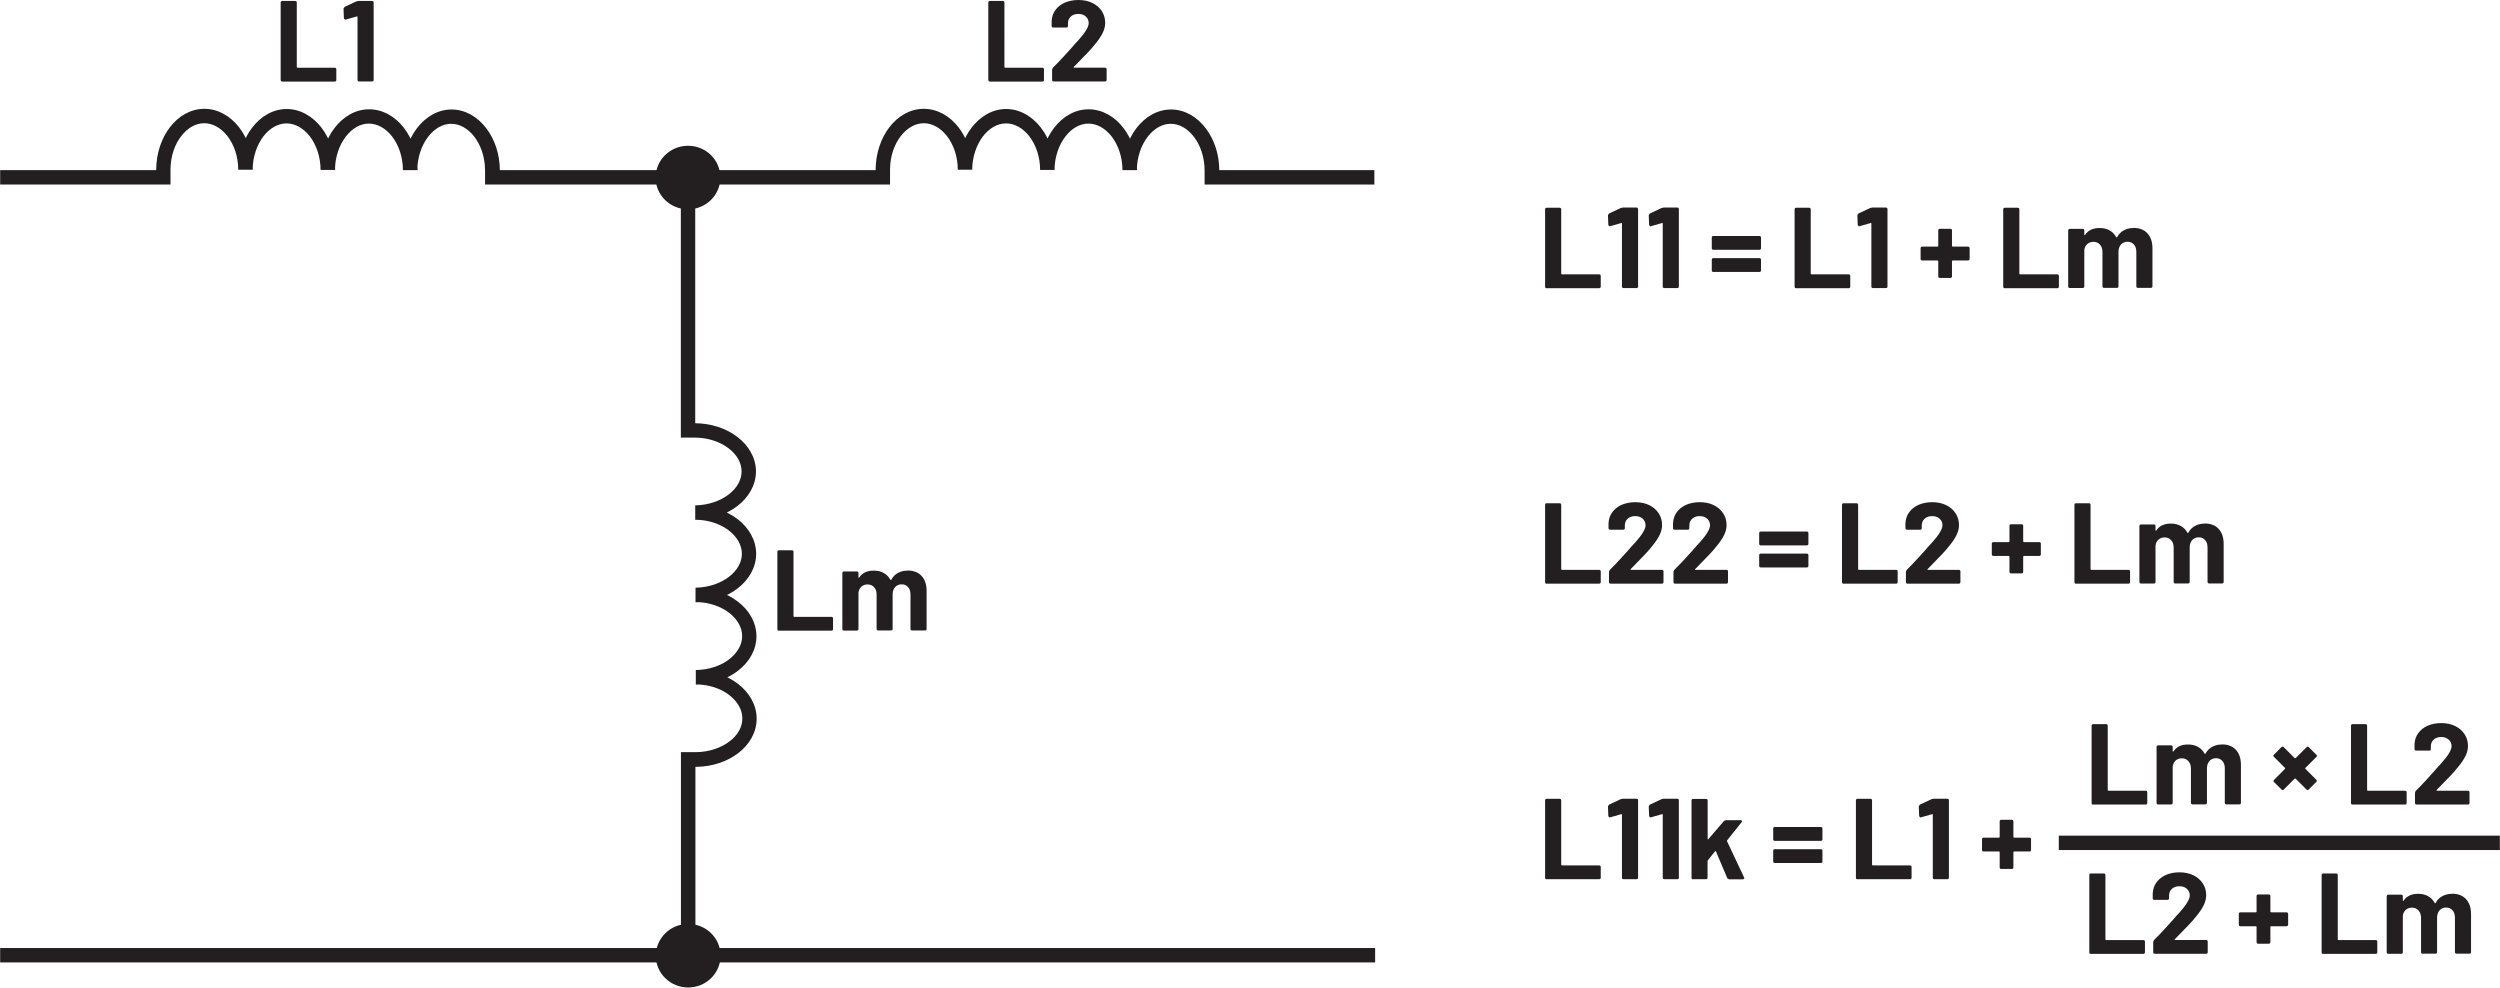 <?xml version="1.0" encoding="UTF-8"?><svg id="uuid-a6a1c990-11b5-4eef-9018-0f3e223223fc" xmlns="http://www.w3.org/2000/svg" width="3.62in" height="1.43in" viewBox="0 0 260.48 102.91"><path d="M94.57,59.46c-.38,0-.71.08-1.01.24-.3.16-.54.4-.71.73h-.08c-.16-.31-.39-.55-.69-.72s-.65-.25-1.05-.25c-.69,0-1.2.24-1.52.73l-.05.02-.02-.05v-.47l-.04-.1-.1-.04h-1.4l-.1.04-.04.1v5.88l.04.1.1.04h1.4l.1-.04.04-.1v-3.8c.03-.27.13-.48.31-.64.17-.15.39-.23.64-.23.28,0,.51.1.68.29.18.2.26.45.26.77v3.6l.04.1.1.04h1.39l.1-.04.04-.1v-3.61c0-.32.09-.58.26-.77.18-.19.4-.29.68-.29s.5.1.67.29.25.45.25.78v3.6l.04.1.1.04h1.4l.1-.04.04-.1v-3.97c0-.68-.18-1.21-.53-1.58-.35-.38-.84-.56-1.46-.56ZM81.12,65.72h5.53l.1-.04.04-.1v-1.16l-.04-.1-.1-.04h-3.92l-.06-.06v-6.74l-.04-.1-.1-.04h-1.4l-.1.04-.04.1v8.11l.04.1.1.04Z" fill="#231f20"/><path d="M72.45,98.04v-18.13h.09s0,0,0,0h0c1.68-.02,3.22-.55,4.37-1.43,1.14-.87,1.92-2.14,1.92-3.58h0c0-1.46-.78-2.74-1.93-3.63-1.16-.89-2.71-1.43-4.41-1.43v.75s0,.75,0,.75c1.68-.02,3.23-.55,4.38-1.43,1.15-.88,1.93-2.15,1.94-3.59h0c0-1.46-.78-2.75-1.94-3.63-1.16-.89-2.71-1.43-4.41-1.43v.75s0,.75,0,.75c1.68-.02,3.23-.55,4.38-1.44,1.15-.88,1.93-2.15,1.94-3.59h0c0-1.46-.78-2.75-1.93-3.63-1.16-.89-2.71-1.43-4.41-1.43v.75s0,.75,0,.75c1.69-.02,3.23-.55,4.38-1.44,1.15-.88,1.93-2.15,1.94-3.59h0c0-1.46-.79-2.74-1.95-3.62-1.16-.88-2.72-1.41-4.42-1.42h-.71v.75h.75v-23.9h-1.5v24.65s1.45,0,1.45,0h0c1.39,0,2.64.44,3.52,1.11.88.67,1.36,1.53,1.36,2.42h0s0,0,0,0c0,.88-.48,1.73-1.35,2.4-.87.67-2.11,1.11-3.48,1.13v1.5c1.39,0,2.64.45,3.51,1.12.87.68,1.35,1.54,1.35,2.43h0s0,0,0,0c0,.88-.48,1.73-1.35,2.4-.87.67-2.11,1.11-3.48,1.13v1.5c1.39,0,2.64.45,3.51,1.12.87.68,1.35,1.54,1.35,2.43h0s0,0,0,0c0,.88-.48,1.73-1.35,2.41-.87.67-2.11,1.11-3.48,1.12v1.5c1.39,0,2.64.45,3.5,1.12.87.68,1.35,1.54,1.35,2.43h0s0,0,0,0c0,.88-.47,1.73-1.34,2.39-.86.66-2.1,1.1-3.47,1.12v.75s0-.75,0-.75h-1.59v19.63h1.5,0Z" fill="#231f20"/><path d="M111.88,6.97l.18-.18c.57-.58,1-1.02,1.28-1.32.29-.3.56-.61.8-.92.34-.41.59-.79.76-1.14.17-.35.25-.7.25-1.03,0-.44-.11-.84-.34-1.2s-.55-.65-.97-.86c-.42-.21-.91-.32-1.48-.32-.51,0-.97.09-1.39.26-.41.18-.74.43-.99.76-.25.33-.38.71-.41,1.15v.56l.04.1.1.04h1.42l.1-.04.04-.1v-.3c0-.3.1-.53.3-.71.2-.18.46-.27.78-.27s.58.09.78.27c.2.18.3.41.3.69,0,.39-.36.99-1.09,1.8-.23.24-.46.49-.68.76-.1.11-.36.39-.77.85-.41.45-.81.87-1.2,1.25l-.07.18v1.1l.04.1.1.04h5.4l.1-.04.04-.1v-1.16l-.04-.1-.1-.04h-3.25l-.05-.02v-.05ZM103.1,8.5h5.53l.1-.04.04-.1v-1.16l-.04-.1-.1-.04h-3.92l-.06-.06V.24l-.04-.1-.1-.04h-1.4l-.1.04-.04.1v8.11l.04.1.1.04Z" fill="#231f20"/><path d="M143.23,17.73h-16.94v.75h.75v-.7h0c0-1.7-.53-3.26-1.42-4.42-.88-1.16-2.16-1.95-3.61-1.95h-.01s0,0,0,0c-1.44,0-2.71.79-3.59,1.94-.88,1.15-1.42,2.7-1.44,4.38h.75s.75,0,.75,0c0-1.7-.54-3.26-1.43-4.41-.89-1.15-2.17-1.93-3.62-1.93h-.01s0,0,0,0c-1.44,0-2.71.79-3.59,1.94-.88,1.15-1.42,2.7-1.44,4.38h.75s.75,0,.75,0c0-1.7-.54-3.25-1.43-4.41-.89-1.15-2.17-1.94-3.62-1.94h-.01s0,0,0,0c-1.44,0-2.71.79-3.59,1.94-.88,1.15-1.42,2.7-1.43,4.38h.75s.75,0,.75,0c0-1.7-.54-3.25-1.43-4.41-.89-1.15-2.17-1.93-3.62-1.93h-.01s0,0,0,0c-1.44,0-2.71.78-3.58,1.92-.88,1.15-1.41,2.69-1.43,4.37h0v.1h-17.61v1.5h19.11v-1.59h-.75.75c.01-1.37.45-2.6,1.12-3.46.67-.86,1.51-1.33,2.39-1.34h0s0,0,0,0h0c.89,0,1.75.48,2.43,1.35.67.87,1.12,2.11,1.12,3.5h1.5c.01-1.37.46-2.61,1.12-3.48.67-.87,1.53-1.35,2.41-1.35h0s0,0,0,0h0c.89,0,1.75.48,2.43,1.35.67.87,1.12,2.12,1.12,3.5h1.5c.01-1.37.46-2.61,1.13-3.48.67-.87,1.52-1.35,2.4-1.35h0s0,0,0,0h0c.89,0,1.75.48,2.43,1.35.67.87,1.12,2.12,1.12,3.5h1.5c.01-1.37.46-2.61,1.13-3.48.67-.87,1.53-1.35,2.4-1.35h0s0,0,0,0h0c.89,0,1.74.48,2.42,1.36.67.87,1.11,2.13,1.11,3.52v1.45h17.69v-1.5h0Z" fill="#231f20"/><path d="M74.55,18.5h0c0-1.55-1.28-2.81-2.88-2.81s-2.88,1.26-2.88,2.81,1.29,2.81,2.88,2.81,2.88-1.26,2.88-2.81Z" fill="#231f20"/><path d="M74.55,18.5h.5c0-1.84-1.51-3.31-3.37-3.31-1.85,0-3.37,1.47-3.38,3.31,0,1.84,1.52,3.31,3.38,3.31,1.86,0,3.37-1.48,3.37-3.31h-1c0,1.27-1.05,2.31-2.38,2.31-1.32,0-2.37-1.05-2.38-2.31,0-1.27,1.06-2.31,2.38-2.31,1.33,0,2.37,1.04,2.38,2.31h.5Z" fill="#231f20"/><path d="M37.15.13l-1.26.59-.11.17.04,1.03.11.13h.05s1.19-.34,1.19-.34h.05s.02.06.02.06v6.58l.04.1.1.04h1.4l.1-.04.04-.1V.24l-.04-.1-.1-.04h-1.45l-.18.04ZM29.36,8.5h5.53l.1-.04.04-.1v-1.16l-.04-.1-.1-.04h-3.92l-.06-.06V.24l-.04-.1-.1-.04h-1.4l-.1.04-.04.1v8.11l.04.1.1.04Z" fill="#231f20"/><path d="M69.81,17.73h-18.49v.75h.75v-.7h0c0-1.7-.53-3.26-1.42-4.42-.88-1.16-2.16-1.95-3.61-1.95h-.01s0,0,0,0c-1.44,0-2.71.79-3.59,1.94-.88,1.15-1.42,2.7-1.44,4.38h.75s.75,0,.75,0c0-1.7-.54-3.26-1.43-4.41-.89-1.15-2.17-1.93-3.62-1.93h-.01s0,0,0,0c-1.44,0-2.71.79-3.59,1.94-.88,1.15-1.42,2.7-1.44,4.38h.75s.75,0,.75,0c0-1.7-.54-3.25-1.43-4.41-.89-1.15-2.17-1.94-3.62-1.94h-.01s0,0,0,0c-1.44,0-2.71.79-3.59,1.94-.88,1.15-1.42,2.7-1.43,4.38h.75s.75,0,.75,0c0-1.7-.54-3.25-1.43-4.41-.89-1.15-2.17-1.93-3.62-1.93h-.01s0,0,0,0c-1.44,0-2.71.78-3.58,1.92-.88,1.15-1.41,2.69-1.43,4.37h0v.1H0v1.5h17.75v-1.59h-.75.75c.01-1.37.45-2.6,1.12-3.46.67-.86,1.51-1.34,2.39-1.34h0s0,0,0,0h0c.89,0,1.75.48,2.43,1.35.67.87,1.12,2.11,1.12,3.5h1.5c.01-1.37.46-2.61,1.12-3.48.67-.87,1.53-1.35,2.41-1.35h0s0,0,0,0h0c.89,0,1.75.48,2.43,1.35.67.87,1.12,2.12,1.12,3.5h1.5c.01-1.37.46-2.61,1.13-3.48.67-.87,1.52-1.35,2.4-1.35h0s0,0,0,0h0c.89,0,1.75.48,2.43,1.35.67.87,1.12,2.12,1.12,3.5h1.5c.01-1.37.46-2.61,1.13-3.48.67-.87,1.53-1.35,2.4-1.35h0s0,0,0,0h0c.89,0,1.74.48,2.42,1.36.67.87,1.11,2.13,1.11,3.52v1.45h19.24v-1.5h0Z" fill="#231f20"/><path d="M74.57,99.59h0c0-1.55-1.28-2.81-2.88-2.81s-2.88,1.26-2.88,2.81,1.29,2.81,2.88,2.81,2.88-1.26,2.88-2.81Z" fill="#231f20"/><path d="M74.57,99.59h.5c0-1.84-1.51-3.31-3.37-3.31-1.85,0-3.37,1.47-3.38,3.31,0,1.84,1.52,3.31,3.38,3.31,1.86,0,3.37-1.48,3.37-3.31h-1c0,1.27-1.05,2.31-2.38,2.31-1.32,0-2.37-1.05-2.38-2.31,0-1.27,1.06-2.31,2.38-2.31,1.33,0,2.37,1.04,2.38,2.31h.5Z" fill="#231f20"/><polyline points="0 100.29 143.28 100.29 143.28 98.79 0 98.79" fill="#231f20"/><path d="M222.31,23.76c-.38,0-.71.08-1.01.24-.3.16-.54.4-.71.73h-.08c-.16-.31-.39-.55-.69-.72-.3-.17-.65-.25-1.05-.25-.69,0-1.2.24-1.52.73l-.05.02-.02-.05v-.47l-.04-.1-.1-.04h-1.4l-.1.04-.04.1v5.88l.04.1.1.04h1.4l.1-.04.04-.1v-3.8c.03-.27.13-.48.31-.64.17-.15.39-.23.64-.23.28,0,.51.1.68.29.18.2.26.45.26.77v3.6l.04.1.1.04h1.39l.1-.04.04-.1v-3.61c0-.32.09-.58.26-.77.18-.19.4-.29.68-.29s.5.1.67.29c.17.19.25.45.25.78v3.6l.04.1.1.04h1.4l.1-.04.04-.1v-3.97c0-.68-.18-1.21-.53-1.58-.35-.38-.84-.56-1.46-.56ZM208.86,30.03h5.53l.1-.04.04-.1v-1.16l-.04-.1-.1-.04h-3.92l-.06-.06v-6.74l-.04-.1-.1-.04h-1.4l-.1.04-.04.1v8.11l.04.1.1.04ZM205.09,25.7h-1.64l-.06-.06v-1.66l-.04-.1-.1-.04h-1.15l-.1.04-.04.1v1.66l-.06.06h-1.64l-.1.04-.04.1v1.16l.04.1.1.04h1.64l.06.06v1.62l.04.1.1.04h1.15l.1-.04.04-.1v-1.62l.06-.06h1.64l.1-.04.04-.1v-1.16l-.04-.1-.1-.04ZM194.9,21.66l-1.26.59-.11.17.04,1.03.11.13h.05s1.19-.34,1.19-.34h.05s.02.06.02.06v6.58l.04.1.1.04h1.4l.1-.04.04-.1v-8.11l-.04-.1-.1-.04h-1.45l-.18.04ZM187.12,30.03h5.53l.1-.04.04-.1v-1.16l-.04-.1-.1-.04h-3.92l-.06-.06v-6.74l-.04-.1-.1-.04h-1.4l-.1.04-.04.1v8.11l.04.1.1.04ZM178.5,28.34h4.85l.1-.04.04-.1v-1.16l-.04-.1-.1-.04h-4.85l-.1.04-.04.1v1.16l.04.1.1.04ZM178.5,26.03h4.85l.1-.04.04-.1v-1.16l-.04-.1-.1-.04h-4.85l-.1.04-.04.1v1.16l.04.1.1.04ZM173.16,21.66l-1.26.59-.11.17.04,1.03.11.13h.05s1.19-.34,1.19-.34h.05s.02.06.02.06v6.58l.04.1.1.04h1.4l.1-.04.04-.1v-8.11l-.04-.1-.1-.04h-1.45l-.18.04ZM168.91,21.66l-1.26.59-.11.17.04,1.03.11.13h.05s1.19-.34,1.19-.34h.05s.02.06.02.06v6.58l.04.1.1.04h1.4l.1-.04.04-.1v-8.11l-.04-.1-.1-.04h-1.45l-.18.04ZM161.12,30.03h5.53l.1-.04.04-.1v-1.16l-.04-.1-.1-.04h-3.92l-.06-.06v-6.74l-.04-.1-.1-.04h-1.4l-.1.04-.04.1v8.11l.04.1.1.04Z" fill="#231f20"/><path d="M229.73,54.56c-.38,0-.71.08-1.01.24-.3.16-.54.4-.71.73h-.08c-.16-.31-.39-.55-.69-.72s-.65-.25-1.05-.25c-.69,0-1.2.24-1.52.73l-.05.02-.02-.05v-.47l-.04-.1-.1-.04h-1.4l-.1.04-.04.1v5.88l.04.1.1.04h1.4l.1-.04.04-.1v-3.8c.03-.27.13-.48.31-.64.17-.15.39-.23.64-.23.28,0,.51.1.68.29.18.2.26.45.26.77v3.6l.04.1.1.04h1.39l.1-.04.04-.1v-3.61c0-.32.09-.58.26-.77.18-.19.4-.29.68-.29s.5.1.67.29c.17.19.25.45.25.78v3.6l.04.1.1.04h1.4l.1-.04.04-.1v-3.97c0-.68-.18-1.21-.53-1.58-.35-.38-.84-.56-1.46-.56ZM216.28,60.82h5.53l.1-.04.04-.1v-1.16l-.04-.1-.1-.04h-3.92l-.06-.06v-6.74l-.04-.1-.1-.04h-1.4l-.1.04-.04.1v8.11l.04.1.1.04ZM212.51,56.49h-1.64l-.06-.06v-1.66l-.04-.1-.1-.04h-1.15l-.1.04-.04.1v1.66l-.06.06h-1.64l-.1.04-.04.1v1.16l.04.1.1.04h1.64l.06.06v1.62l.04.1.1.04h1.15l.1-.04.04-.1v-1.62l.06-.06h1.64l.1-.04.04-.1v-1.16l-.04-.1-.1-.04ZM200.85,59.3l.18-.18c.57-.58,1-1.02,1.28-1.32.29-.3.56-.61.8-.92.34-.41.59-.79.76-1.14.17-.35.25-.7.25-1.03,0-.44-.11-.84-.34-1.2s-.55-.65-.97-.86c-.42-.21-.91-.32-1.48-.32-.51,0-.97.09-1.39.26-.41.18-.74.43-.99.76-.25.33-.38.71-.41,1.15v.56l.04.1.1.04h1.42l.1-.04.04-.1v-.3c0-.3.1-.53.3-.71.2-.18.46-.27.78-.27s.58.09.78.27c.2.18.3.41.3.69,0,.39-.36.99-1.09,1.8-.23.24-.46.49-.68.76-.1.11-.36.39-.77.85-.41.45-.81.87-1.2,1.25l-.07.18v1.1l.04.1.1.04h5.4l.1-.04.04-.1v-1.16l-.04-.1-.1-.04h-3.25l-.05-.02v-.05ZM192.06,60.82h5.53l.1-.04.04-.1v-1.16l-.04-.1-.1-.04h-3.92l-.06-.06v-6.74l-.04-.1-.1-.04h-1.4l-.1.04-.04.1v8.11l.04.1.1.04ZM183.44,59.13h4.85l.1-.04.04-.1v-1.16l-.04-.1-.1-.04h-4.85l-.1.04-.04.1v1.16l.04.1.1.04ZM183.44,56.83h4.85l.1-.04.04-.1v-1.16l-.04-.1-.1-.04h-4.85l-.1.04-.04.1v1.16l.04.1.1.04ZM176.63,59.3l.18-.18c.57-.58,1-1.02,1.28-1.32.29-.3.56-.61.8-.92.34-.41.59-.79.76-1.14.17-.35.25-.7.25-1.03,0-.44-.11-.84-.34-1.2s-.55-.65-.97-.86c-.42-.21-.91-.32-1.48-.32-.51,0-.97.09-1.39.26-.41.18-.74.43-.99.76-.25.33-.38.71-.41,1.15v.56l.04.1.1.04h1.42l.1-.04.04-.1v-.3c0-.3.1-.53.3-.71.2-.18.46-.27.78-.27s.58.09.78.27c.2.18.3.41.3.69,0,.39-.36.99-1.09,1.8-.23.24-.46.49-.68.76-.1.11-.36.39-.77.85-.41.45-.81.87-1.2,1.25l-.07.18v1.1l.04.1.1.04h5.4l.1-.04.04-.1v-1.16l-.04-.1-.1-.04h-3.25l-.05-.02v-.05ZM169.91,59.3l.18-.18c.57-.58,1-1.02,1.28-1.32.29-.3.56-.61.8-.92.34-.41.59-.79.76-1.14.17-.35.25-.7.25-1.03,0-.44-.11-.84-.34-1.2s-.55-.65-.97-.86c-.42-.21-.91-.32-1.48-.32-.51,0-.97.09-1.39.26-.41.18-.74.43-.99.76-.25.33-.38.71-.41,1.15v.56l.04.1.1.04h1.42l.1-.04.04-.1v-.3c0-.3.1-.53.3-.71.2-.18.46-.27.78-.27s.58.09.78.27c.2.18.3.41.3.69,0,.39-.36.99-1.09,1.8-.23.24-.46.49-.68.76-.1.11-.36.39-.77.85-.41.45-.81.87-1.2,1.25l-.07.18v1.1l.04.1.1.04h5.4l.1-.04.04-.1v-1.16l-.04-.1-.1-.04h-3.25l-.05-.02v-.05ZM161.12,60.82h5.53l.1-.04.04-.1v-1.16l-.04-.1-.1-.04h-3.92l-.06-.06v-6.74l-.04-.1-.1-.04h-1.4l-.1.04-.04.1v8.11l.04.1.1.04Z" fill="#231f20"/><path d="M211.49,87.29h-1.64l-.06-.06v-1.66l-.04-.1-.1-.04h-1.15l-.1.04-.04.1v1.66l-.06.06h-1.64l-.1.04-.04.1v1.16l.04.1.1.04h1.64l.06.06v1.62l.04.1.1.04h1.15l.1-.04.04-.1v-1.62l.06-.06h1.64l.1-.04.04-.1v-1.16l-.04-.1-.1-.04ZM201.3,83.26l-1.26.59-.11.17.04,1.03.11.13h.05s1.19-.34,1.19-.34h.05s.02.06.02.06v6.58l.04.1.1.04h1.4l.1-.04.04-.1v-8.11l-.04-.1-.1-.04h-1.45l-.18.04ZM193.51,91.62h5.53l.1-.04.04-.1v-1.16l-.04-.1-.1-.04h-3.92l-.06-.06v-6.74l-.04-.1-.1-.04h-1.4l-.1.04-.04.1v8.11l.04.1.1.04ZM184.9,89.93h4.85l.1-.04.04-.1v-1.16l-.04-.1-.1-.04h-4.85l-.1.04-.04.1v1.16l.04.1.1.04ZM184.9,87.62h4.85l.1-.04.04-.1v-1.16l-.04-.1-.1-.04h-4.85l-.1.04-.04.1v1.16l.04.1.1.04ZM176.38,91.62h1.4l.1-.04.04-.1v-1.75l.02-.07.77-.96.04-.02.04.03,1.19,2.81.17.11h1.48l.13-.1-.02-.07-1.79-3.8v-.08s1.54-1.93,1.54-1.93l.04-.1-.12-.08h-1.6l-.18.08-1.63,1.9-.05.02-.02-.04v-4.04l-.04-.1-.1-.04h-1.4l-.1.04-.04.1v8.11l.04.1.1.04ZM173.16,83.26l-1.26.59-.11.17.04,1.03.11.13h.05s1.19-.34,1.19-.34h.05s.02.06.02.06v6.58l.04.1.1.04h1.4l.1-.04.04-.1v-8.11l-.04-.1-.1-.04h-1.45l-.18.04ZM168.91,83.26l-1.26.59-.11.17.04,1.03.11.13h.05s1.19-.34,1.19-.34h.05s.02.06.02.06v6.58l.04.1.1.04h1.4l.1-.04.04-.1v-8.11l-.04-.1-.1-.04h-1.45l-.18.04ZM161.12,91.62h5.53l.1-.04.04-.1v-1.16l-.04-.1-.1-.04h-3.92l-.06-.06v-6.74l-.04-.1-.1-.04h-1.4l-.1.04-.04.1v8.11l.04.1.1.04Z" fill="#231f20"/><path d="M231.52,77.58c-.38,0-.71.08-1.01.24-.3.16-.54.4-.71.73h-.08c-.16-.31-.39-.55-.69-.72-.3-.17-.65-.25-1.05-.25-.69,0-1.2.24-1.52.73l-.05.02-.02-.05v-.47l-.04-.1-.1-.04h-1.4l-.1.04-.04.1v5.88l.04.1.1.04h1.4l.1-.04.04-.1v-3.8c.03-.27.13-.48.31-.64.17-.15.38-.23.64-.23.28,0,.51.1.68.29.18.2.27.45.27.77v3.6l.04.1.1.04h1.39l.1-.04.04-.1v-3.61c0-.32.09-.58.26-.77.18-.19.4-.29.68-.29s.5.1.67.29c.17.19.25.45.25.78v3.6l.04.1.1.04h1.4l.1-.04.04-.1v-3.97c0-.68-.18-1.21-.53-1.58-.35-.38-.84-.56-1.46-.56ZM218.07,83.84h5.53l.1-.04.04-.1v-1.16l-.04-.1-.1-.04h-3.92l-.06-.06v-6.74l-.04-.1-.1-.04h-1.4l-.1.04-.04.1v8.11l.04.1.1.04Z" fill="#231f20"/><polygon points="241.38 78.67 240.55 77.84 240.46 77.79 240.36 77.84 239.2 79 239.1 79 237.94 77.84 237.84 77.79 237.73 77.84 236.92 78.66 236.87 78.75 236.92 78.85 238.09 80.02 238.12 80.07 238.09 80.12 236.93 81.29 236.88 81.38 236.93 81.48 237.75 82.29 237.86 82.34 237.95 82.29 239.1 81.14 239.15 81.12 239.2 81.14 240.35 82.29 240.45 82.34 240.54 82.29 241.37 81.46 241.42 81.37 241.37 81.27 240.22 80.12 240.2 80.07 240.22 80.02 241.38 78.86 241.43 78.76 241.38 78.67" fill="#231f20"/><path d="M253.89,82.32l.18-.18c.57-.58,1-1.02,1.28-1.32.29-.3.56-.61.8-.92.34-.41.59-.79.76-1.14s.25-.7.25-1.03c0-.44-.11-.84-.34-1.2-.23-.36-.55-.65-.97-.86s-.91-.32-1.48-.32c-.51,0-.97.09-1.38.26-.41.18-.74.43-.99.76s-.38.71-.41,1.15v.56l.04.1.1.04h1.42l.1-.04.04-.1v-.3c0-.3.1-.53.3-.71.2-.18.46-.27.78-.27s.58.09.78.27c.2.18.3.41.3.69,0,.39-.36.99-1.09,1.8-.23.24-.46.49-.68.76-.1.11-.36.39-.77.85s-.81.87-1.2,1.25l-.07.18v1.1l.04.1.1.04h5.4l.1-.04.04-.1v-1.16l-.04-.1-.1-.04h-3.25l-.05-.02v-.05ZM245.1,83.84h5.53l.1-.04.04-.1v-1.16l-.04-.1-.1-.04h-3.92l-.06-.06v-6.74l-.04-.1-.1-.04h-1.4l-.1.04-.04.1v8.11l.04.1.1.04Z" fill="#231f20"/><polyline points="214.52 88.58 260.48 88.58 260.48 87.08 214.52 87.08" fill="#231f20"/><path d="M226.61,97.87l.18-.18c.57-.58,1-1.02,1.28-1.32.29-.3.56-.61.8-.92.34-.41.59-.79.76-1.14s.25-.7.25-1.03c0-.44-.11-.84-.34-1.2-.23-.36-.55-.65-.97-.86s-.91-.32-1.48-.32c-.51,0-.97.09-1.38.26-.41.18-.74.43-.99.76s-.38.71-.41,1.15v.56l.04.1.1.04h1.42l.1-.04.04-.1v-.3c0-.3.1-.53.3-.71.2-.18.46-.27.78-.27s.58.09.78.27c.2.18.3.41.3.69,0,.39-.36.99-1.09,1.8-.23.24-.46.49-.68.76-.1.11-.36.39-.77.85s-.81.87-1.2,1.25l-.07.18v1.1l.04.1.1.04h5.4l.1-.04.04-.1v-1.16l-.04-.1-.1-.04h-3.25l-.05-.02v-.05ZM217.83,99.4h5.53l.1-.04.04-.1v-1.16l-.04-.1-.1-.04h-3.92l-.06-.06v-6.74l-.04-.1-.1-.04h-1.4l-.1.04-.04.1v8.11l.04.1.1.04Z" fill="#231f20"/><polygon points="238.27 95.07 236.63 95.07 236.57 95.01 236.57 93.35 236.53 93.25 236.43 93.21 235.27 93.21 235.17 93.25 235.13 93.35 235.13 95.01 235.07 95.07 233.43 95.07 233.32 95.11 233.28 95.21 233.28 96.37 233.32 96.48 233.43 96.52 235.07 96.52 235.13 96.58 235.13 98.2 235.17 98.3 235.27 98.34 236.43 98.34 236.53 98.3 236.57 98.2 236.57 96.58 236.63 96.52 238.27 96.52 238.37 96.48 238.42 96.37 238.42 95.21 238.37 95.11 238.27 95.07" fill="#231f20"/><path d="M255.5,93.14c-.38,0-.71.08-1.01.24-.3.16-.54.4-.71.73h-.08c-.16-.31-.39-.55-.69-.72-.3-.17-.65-.25-1.05-.25-.69,0-1.2.24-1.52.73l-.05.02-.02-.05v-.47l-.04-.1-.1-.04h-1.4l-.1.04-.04.1v5.88l.04.1.1.04h1.4l.1-.04.04-.1v-3.8c.03-.27.13-.48.31-.64.17-.15.38-.23.64-.23.28,0,.51.1.68.29.18.2.27.45.27.77v3.6l.04.1.1.04h1.39l.1-.04.04-.1v-3.61c0-.32.09-.58.26-.77.18-.19.4-.29.68-.29s.5.1.67.29c.17.19.25.45.25.78v3.6l.04.1.1.04h1.4l.1-.04.04-.1v-3.97c0-.68-.18-1.21-.53-1.58-.35-.38-.84-.56-1.46-.56ZM242.04,99.4h5.53l.1-.04.04-.1v-1.16l-.04-.1-.1-.04h-3.92l-.06-.06v-6.74l-.04-.1-.1-.04h-1.4l-.1.04-.04.1v8.11l.04.1.1.04Z" fill="#231f20"/></svg>